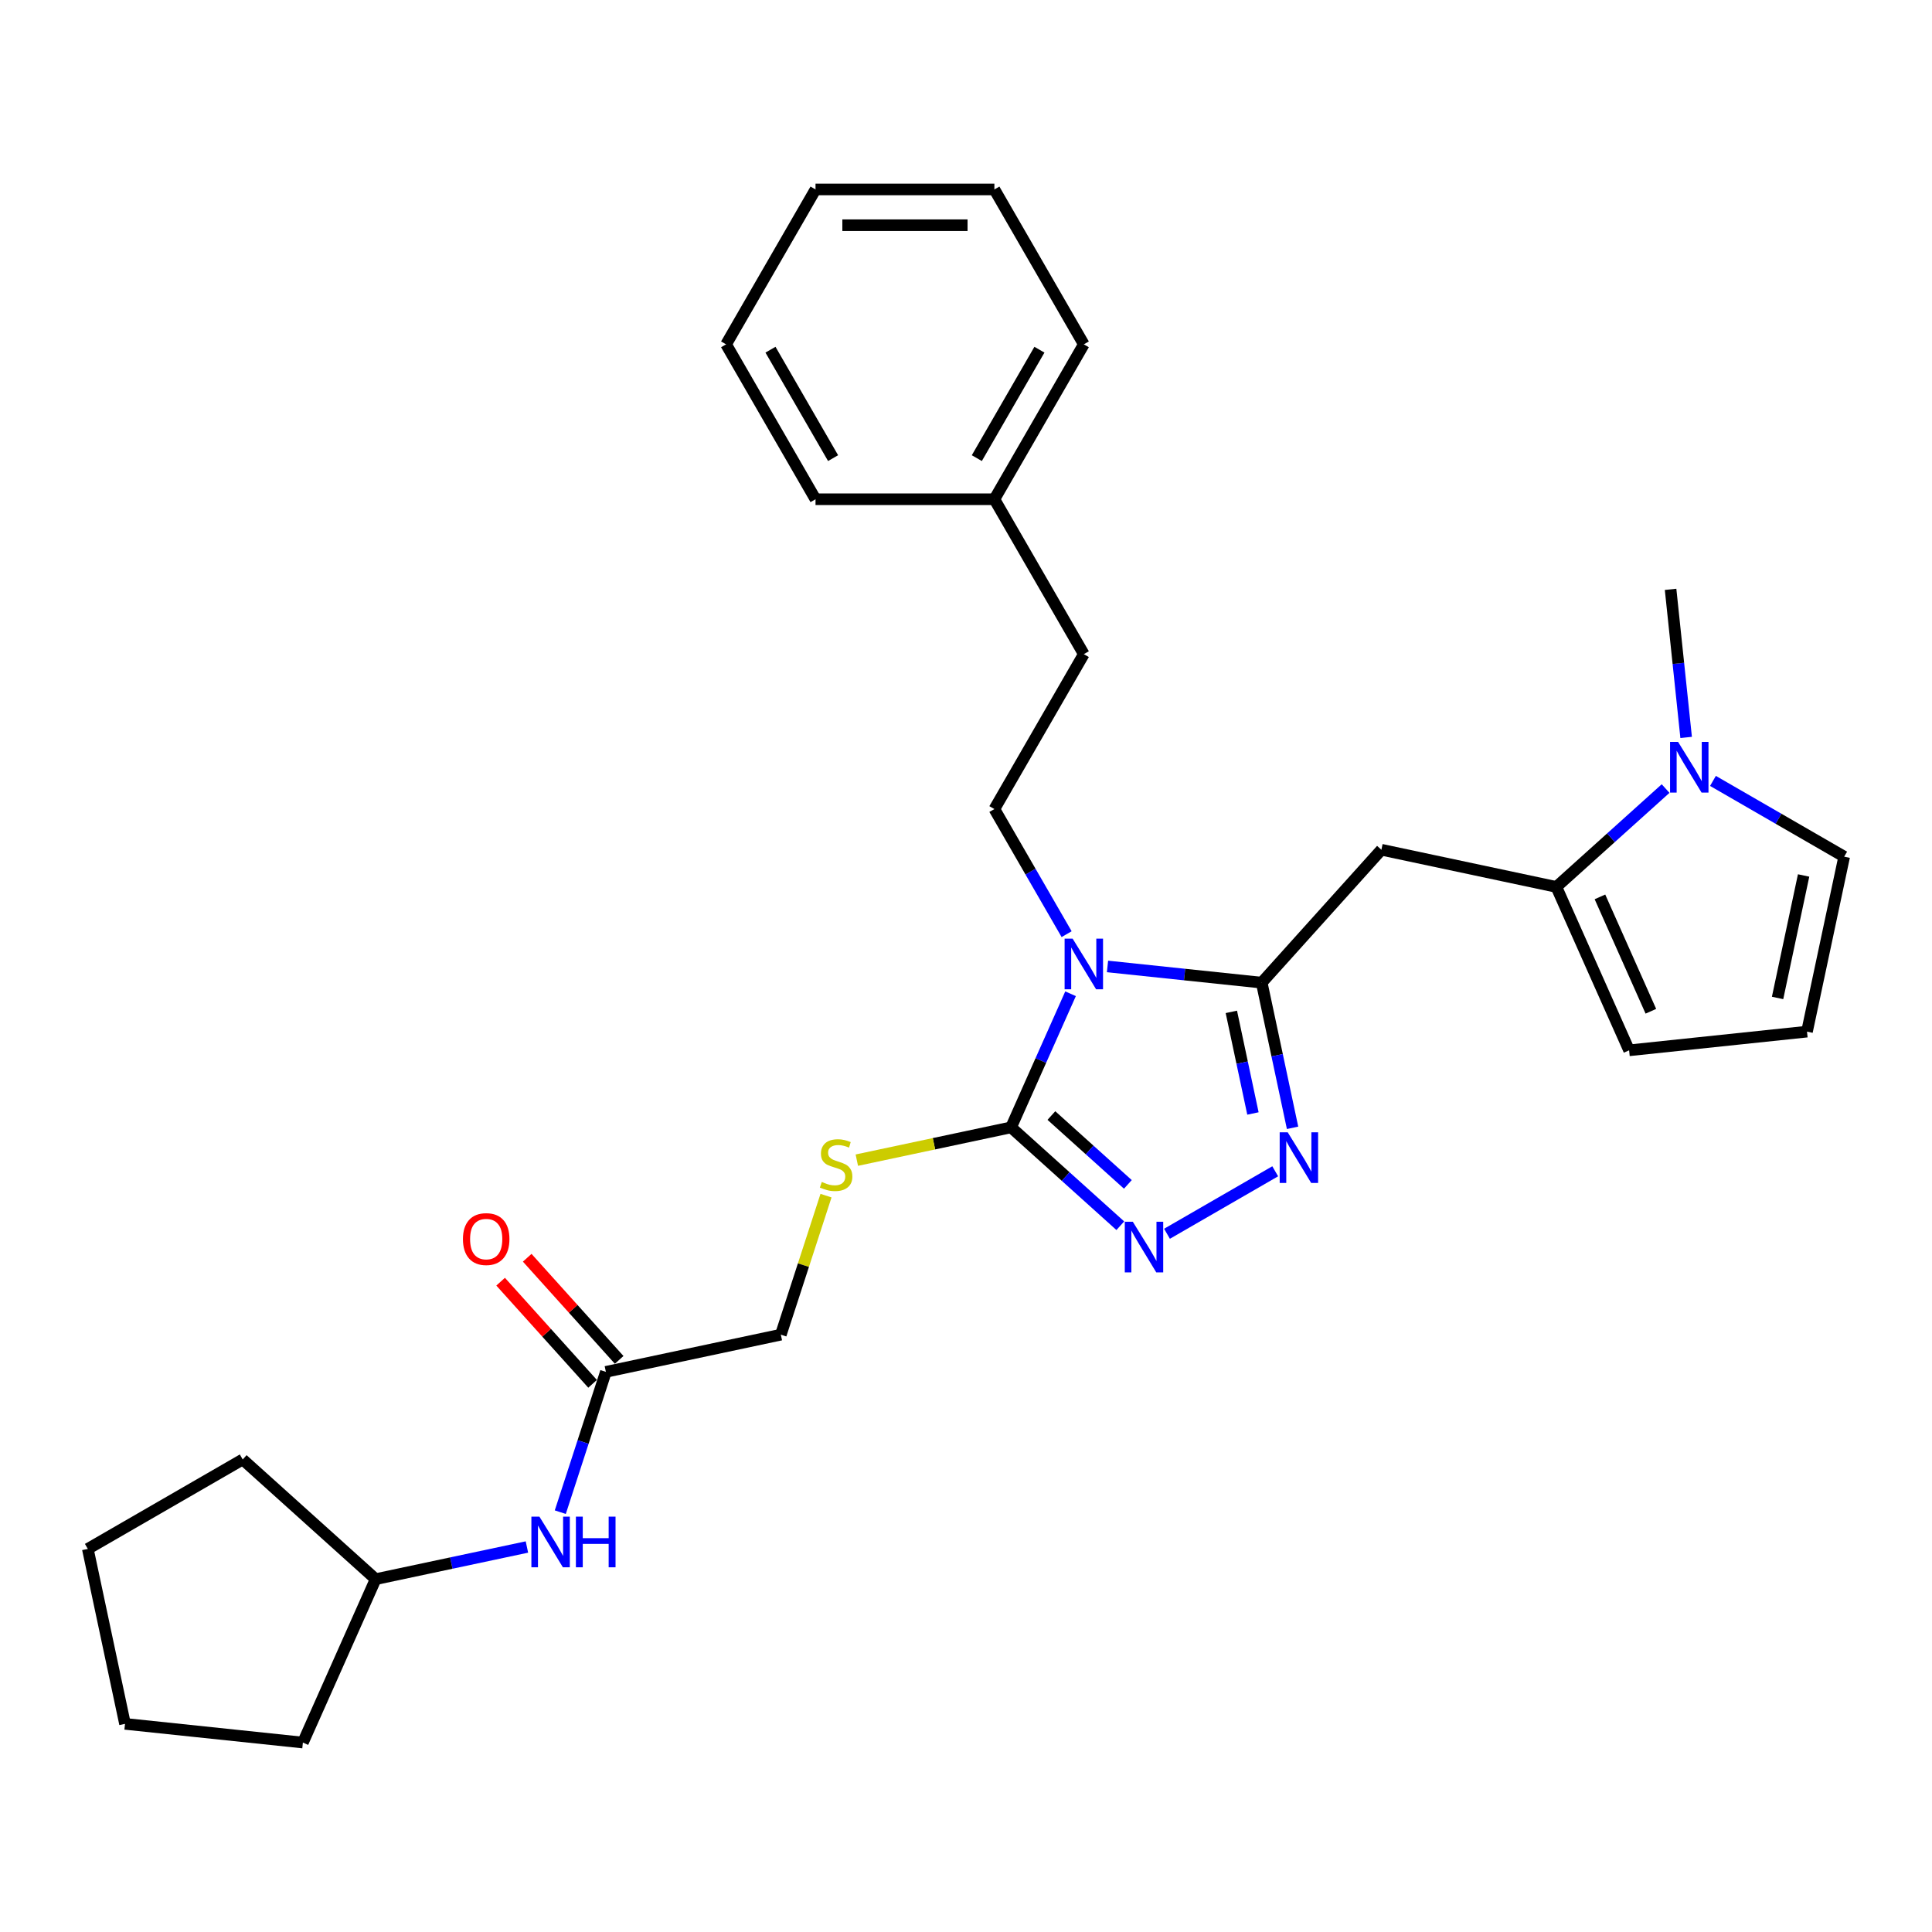 <?xml version='1.0' encoding='iso-8859-1'?>
<svg version='1.1' baseProfile='full'
              xmlns='http://www.w3.org/2000/svg'
                      xmlns:rdkit='http://www.rdkit.org/xml'
                      xmlns:xlink='http://www.w3.org/1999/xlink'
                  xml:space='preserve'
width='1000px' height='1000px' viewBox='0 0 1000 1000'>
<!-- END OF HEADER -->
<rect style='opacity:1.0;fill:#FFFFFF;stroke:none' width='1000' height='1000' x='0' y='0'> </rect>
<path class='bond-0' d='M 573.242,500.232 L 613.15,504.427' style='fill:none;fill-rule:evenodd;stroke:#0000FF;stroke-width:6px;stroke-linecap:butt;stroke-linejoin:miter;stroke-opacity:1' />
<path class='bond-0' d='M 613.15,504.427 L 653.058,508.621' style='fill:none;fill-rule:evenodd;stroke:#000000;stroke-width:6px;stroke-linecap:butt;stroke-linejoin:miter;stroke-opacity:1' />
<path class='bond-1' d='M 554.117,514.368 L 538.722,548.945' style='fill:none;fill-rule:evenodd;stroke:#0000FF;stroke-width:6px;stroke-linecap:butt;stroke-linejoin:miter;stroke-opacity:1' />
<path class='bond-1' d='M 538.722,548.945 L 523.328,583.521' style='fill:none;fill-rule:evenodd;stroke:#000000;stroke-width:6px;stroke-linecap:butt;stroke-linejoin:miter;stroke-opacity:1' />
<path class='bond-7' d='M 552.079,483.52 L 533.386,451.143' style='fill:none;fill-rule:evenodd;stroke:#0000FF;stroke-width:6px;stroke-linecap:butt;stroke-linejoin:miter;stroke-opacity:1' />
<path class='bond-7' d='M 533.386,451.143 L 514.693,418.766' style='fill:none;fill-rule:evenodd;stroke:#000000;stroke-width:6px;stroke-linecap:butt;stroke-linejoin:miter;stroke-opacity:1' />
<path class='bond-2' d='M 653.058,508.621 L 661.044,546.189' style='fill:none;fill-rule:evenodd;stroke:#000000;stroke-width:6px;stroke-linecap:butt;stroke-linejoin:miter;stroke-opacity:1' />
<path class='bond-2' d='M 661.044,546.189 L 669.029,583.756' style='fill:none;fill-rule:evenodd;stroke:#0000FF;stroke-width:6px;stroke-linecap:butt;stroke-linejoin:miter;stroke-opacity:1' />
<path class='bond-2' d='M 637.342,523.741 L 642.932,550.038' style='fill:none;fill-rule:evenodd;stroke:#000000;stroke-width:6px;stroke-linecap:butt;stroke-linejoin:miter;stroke-opacity:1' />
<path class='bond-2' d='M 642.932,550.038 L 648.522,576.335' style='fill:none;fill-rule:evenodd;stroke:#0000FF;stroke-width:6px;stroke-linecap:butt;stroke-linejoin:miter;stroke-opacity:1' />
<path class='bond-4' d='M 653.058,508.621 L 715.008,439.82' style='fill:none;fill-rule:evenodd;stroke:#000000;stroke-width:6px;stroke-linecap:butt;stroke-linejoin:miter;stroke-opacity:1' />
<path class='bond-3' d='M 523.328,583.521 L 551.6,608.978' style='fill:none;fill-rule:evenodd;stroke:#000000;stroke-width:6px;stroke-linecap:butt;stroke-linejoin:miter;stroke-opacity:1' />
<path class='bond-3' d='M 551.6,608.978 L 579.871,634.434' style='fill:none;fill-rule:evenodd;stroke:#0000FF;stroke-width:6px;stroke-linecap:butt;stroke-linejoin:miter;stroke-opacity:1' />
<path class='bond-3' d='M 544.199,577.398 L 563.989,595.217' style='fill:none;fill-rule:evenodd;stroke:#000000;stroke-width:6px;stroke-linecap:butt;stroke-linejoin:miter;stroke-opacity:1' />
<path class='bond-3' d='M 563.989,595.217 L 583.78,613.037' style='fill:none;fill-rule:evenodd;stroke:#0000FF;stroke-width:6px;stroke-linecap:butt;stroke-linejoin:miter;stroke-opacity:1' />
<path class='bond-8' d='M 523.328,583.521 L 483.409,592.006' style='fill:none;fill-rule:evenodd;stroke:#000000;stroke-width:6px;stroke-linecap:butt;stroke-linejoin:miter;stroke-opacity:1' />
<path class='bond-8' d='M 483.409,592.006 L 443.49,600.491' style='fill:none;fill-rule:evenodd;stroke:#CCCC00;stroke-width:6px;stroke-linecap:butt;stroke-linejoin:miter;stroke-opacity:1' />
<path class='bond-29' d='M 660.049,606.257 L 604.033,638.598' style='fill:none;fill-rule:evenodd;stroke:#0000FF;stroke-width:6px;stroke-linecap:butt;stroke-linejoin:miter;stroke-opacity:1' />
<path class='bond-5' d='M 715.008,439.82 L 805.566,459.069' style='fill:none;fill-rule:evenodd;stroke:#000000;stroke-width:6px;stroke-linecap:butt;stroke-linejoin:miter;stroke-opacity:1' />
<path class='bond-6' d='M 805.566,459.069 L 833.838,433.613' style='fill:none;fill-rule:evenodd;stroke:#000000;stroke-width:6px;stroke-linecap:butt;stroke-linejoin:miter;stroke-opacity:1' />
<path class='bond-6' d='M 833.838,433.613 L 862.11,408.157' style='fill:none;fill-rule:evenodd;stroke:#0000FF;stroke-width:6px;stroke-linecap:butt;stroke-linejoin:miter;stroke-opacity:1' />
<path class='bond-11' d='M 805.566,459.069 L 843.222,543.646' style='fill:none;fill-rule:evenodd;stroke:#000000;stroke-width:6px;stroke-linecap:butt;stroke-linejoin:miter;stroke-opacity:1' />
<path class='bond-11' d='M 828.13,464.224 L 854.489,523.428' style='fill:none;fill-rule:evenodd;stroke:#000000;stroke-width:6px;stroke-linecap:butt;stroke-linejoin:miter;stroke-opacity:1' />
<path class='bond-10' d='M 886.625,404.197 L 920.585,423.803' style='fill:none;fill-rule:evenodd;stroke:#0000FF;stroke-width:6px;stroke-linecap:butt;stroke-linejoin:miter;stroke-opacity:1' />
<path class='bond-10' d='M 920.585,423.803 L 954.545,443.41' style='fill:none;fill-rule:evenodd;stroke:#000000;stroke-width:6px;stroke-linecap:butt;stroke-linejoin:miter;stroke-opacity:1' />
<path class='bond-18' d='M 872.746,381.695 L 868.718,343.37' style='fill:none;fill-rule:evenodd;stroke:#0000FF;stroke-width:6px;stroke-linecap:butt;stroke-linejoin:miter;stroke-opacity:1' />
<path class='bond-18' d='M 868.718,343.37 L 864.69,305.045' style='fill:none;fill-rule:evenodd;stroke:#000000;stroke-width:6px;stroke-linecap:butt;stroke-linejoin:miter;stroke-opacity:1' />
<path class='bond-16' d='M 514.693,418.766 L 560.984,338.588' style='fill:none;fill-rule:evenodd;stroke:#000000;stroke-width:6px;stroke-linecap:butt;stroke-linejoin:miter;stroke-opacity:1' />
<path class='bond-15' d='M 427.541,618.861 L 415.851,654.841' style='fill:none;fill-rule:evenodd;stroke:#CCCC00;stroke-width:6px;stroke-linecap:butt;stroke-linejoin:miter;stroke-opacity:1' />
<path class='bond-15' d='M 415.851,654.841 L 404.16,690.821' style='fill:none;fill-rule:evenodd;stroke:#000000;stroke-width:6px;stroke-linecap:butt;stroke-linejoin:miter;stroke-opacity:1' />
<path class='bond-9' d='M 313.602,710.069 L 404.16,690.821' style='fill:none;fill-rule:evenodd;stroke:#000000;stroke-width:6px;stroke-linecap:butt;stroke-linejoin:miter;stroke-opacity:1' />
<path class='bond-13' d='M 313.602,710.069 L 301.803,746.382' style='fill:none;fill-rule:evenodd;stroke:#000000;stroke-width:6px;stroke-linecap:butt;stroke-linejoin:miter;stroke-opacity:1' />
<path class='bond-13' d='M 301.803,746.382 L 290.004,782.695' style='fill:none;fill-rule:evenodd;stroke:#0000FF;stroke-width:6px;stroke-linecap:butt;stroke-linejoin:miter;stroke-opacity:1' />
<path class='bond-14' d='M 320.482,703.874 L 296.682,677.442' style='fill:none;fill-rule:evenodd;stroke:#000000;stroke-width:6px;stroke-linecap:butt;stroke-linejoin:miter;stroke-opacity:1' />
<path class='bond-14' d='M 296.682,677.442 L 272.883,651.01' style='fill:none;fill-rule:evenodd;stroke:#FF0000;stroke-width:6px;stroke-linecap:butt;stroke-linejoin:miter;stroke-opacity:1' />
<path class='bond-14' d='M 306.722,716.264 L 282.922,689.832' style='fill:none;fill-rule:evenodd;stroke:#000000;stroke-width:6px;stroke-linecap:butt;stroke-linejoin:miter;stroke-opacity:1' />
<path class='bond-14' d='M 282.922,689.832 L 259.123,663.4' style='fill:none;fill-rule:evenodd;stroke:#FF0000;stroke-width:6px;stroke-linecap:butt;stroke-linejoin:miter;stroke-opacity:1' />
<path class='bond-30' d='M 954.545,443.41 L 935.297,533.969' style='fill:none;fill-rule:evenodd;stroke:#000000;stroke-width:6px;stroke-linecap:butt;stroke-linejoin:miter;stroke-opacity:1' />
<path class='bond-30' d='M 933.546,453.144 L 920.072,516.535' style='fill:none;fill-rule:evenodd;stroke:#000000;stroke-width:6px;stroke-linecap:butt;stroke-linejoin:miter;stroke-opacity:1' />
<path class='bond-12' d='M 843.222,543.646 L 935.297,533.969' style='fill:none;fill-rule:evenodd;stroke:#000000;stroke-width:6px;stroke-linecap:butt;stroke-linejoin:miter;stroke-opacity:1' />
<path class='bond-17' d='M 272.735,800.725 L 233.584,809.047' style='fill:none;fill-rule:evenodd;stroke:#0000FF;stroke-width:6px;stroke-linecap:butt;stroke-linejoin:miter;stroke-opacity:1' />
<path class='bond-17' d='M 233.584,809.047 L 194.434,817.368' style='fill:none;fill-rule:evenodd;stroke:#000000;stroke-width:6px;stroke-linecap:butt;stroke-linejoin:miter;stroke-opacity:1' />
<path class='bond-19' d='M 560.984,338.588 L 514.693,258.41' style='fill:none;fill-rule:evenodd;stroke:#000000;stroke-width:6px;stroke-linecap:butt;stroke-linejoin:miter;stroke-opacity:1' />
<path class='bond-22' d='M 194.434,817.368 L 156.778,901.946' style='fill:none;fill-rule:evenodd;stroke:#000000;stroke-width:6px;stroke-linecap:butt;stroke-linejoin:miter;stroke-opacity:1' />
<path class='bond-23' d='M 194.434,817.368 L 125.633,755.419' style='fill:none;fill-rule:evenodd;stroke:#000000;stroke-width:6px;stroke-linecap:butt;stroke-linejoin:miter;stroke-opacity:1' />
<path class='bond-20' d='M 514.693,258.41 L 560.984,178.232' style='fill:none;fill-rule:evenodd;stroke:#000000;stroke-width:6px;stroke-linecap:butt;stroke-linejoin:miter;stroke-opacity:1' />
<path class='bond-20' d='M 505.601,237.125 L 538.005,181.001' style='fill:none;fill-rule:evenodd;stroke:#000000;stroke-width:6px;stroke-linecap:butt;stroke-linejoin:miter;stroke-opacity:1' />
<path class='bond-21' d='M 514.693,258.41 L 422.112,258.41' style='fill:none;fill-rule:evenodd;stroke:#000000;stroke-width:6px;stroke-linecap:butt;stroke-linejoin:miter;stroke-opacity:1' />
<path class='bond-25' d='M 560.984,178.232 L 514.693,98.054' style='fill:none;fill-rule:evenodd;stroke:#000000;stroke-width:6px;stroke-linecap:butt;stroke-linejoin:miter;stroke-opacity:1' />
<path class='bond-24' d='M 422.112,258.41 L 375.821,178.232' style='fill:none;fill-rule:evenodd;stroke:#000000;stroke-width:6px;stroke-linecap:butt;stroke-linejoin:miter;stroke-opacity:1' />
<path class='bond-24' d='M 431.204,237.125 L 398.8,181.001' style='fill:none;fill-rule:evenodd;stroke:#000000;stroke-width:6px;stroke-linecap:butt;stroke-linejoin:miter;stroke-opacity:1' />
<path class='bond-26' d='M 156.778,901.946 L 64.703,892.268' style='fill:none;fill-rule:evenodd;stroke:#000000;stroke-width:6px;stroke-linecap:butt;stroke-linejoin:miter;stroke-opacity:1' />
<path class='bond-27' d='M 125.633,755.419 L 45.455,801.71' style='fill:none;fill-rule:evenodd;stroke:#000000;stroke-width:6px;stroke-linecap:butt;stroke-linejoin:miter;stroke-opacity:1' />
<path class='bond-28' d='M 375.821,178.232 L 422.112,98.054' style='fill:none;fill-rule:evenodd;stroke:#000000;stroke-width:6px;stroke-linecap:butt;stroke-linejoin:miter;stroke-opacity:1' />
<path class='bond-31' d='M 514.693,98.054 L 422.112,98.054' style='fill:none;fill-rule:evenodd;stroke:#000000;stroke-width:6px;stroke-linecap:butt;stroke-linejoin:miter;stroke-opacity:1' />
<path class='bond-31' d='M 500.806,116.57 L 435.999,116.57' style='fill:none;fill-rule:evenodd;stroke:#000000;stroke-width:6px;stroke-linecap:butt;stroke-linejoin:miter;stroke-opacity:1' />
<path class='bond-32' d='M 64.703,892.268 L 45.455,801.71' style='fill:none;fill-rule:evenodd;stroke:#000000;stroke-width:6px;stroke-linecap:butt;stroke-linejoin:miter;stroke-opacity:1' />
<path  class='atom-0' d='M 555.188 485.834
L 563.78 499.722
Q 564.632 501.092, 566.002 503.573
Q 567.372 506.054, 567.446 506.202
L 567.446 485.834
L 570.927 485.834
L 570.927 512.054
L 567.335 512.054
L 558.114 496.87
Q 557.04 495.093, 555.892 493.056
Q 554.781 491.019, 554.448 490.389
L 554.448 512.054
L 551.041 512.054
L 551.041 485.834
L 555.188 485.834
' fill='#0000FF'/>
<path  class='atom-3' d='M 666.512 586.07
L 675.103 599.958
Q 675.955 601.328, 677.325 603.809
Q 678.695 606.29, 678.769 606.438
L 678.769 586.07
L 682.25 586.07
L 682.25 612.289
L 678.658 612.289
L 669.437 597.106
Q 668.363 595.328, 667.215 593.292
Q 666.104 591.255, 665.771 590.625
L 665.771 612.289
L 662.364 612.289
L 662.364 586.07
L 666.512 586.07
' fill='#0000FF'/>
<path  class='atom-4' d='M 586.334 632.361
L 594.925 646.248
Q 595.777 647.618, 597.147 650.1
Q 598.517 652.581, 598.591 652.729
L 598.591 632.361
L 602.073 632.361
L 602.073 658.58
L 598.48 658.58
L 589.259 643.397
Q 588.185 641.619, 587.037 639.582
Q 585.926 637.546, 585.593 636.916
L 585.593 658.58
L 582.186 658.58
L 582.186 632.361
L 586.334 632.361
' fill='#0000FF'/>
<path  class='atom-7' d='M 868.572 384.01
L 877.163 397.897
Q 878.015 399.267, 879.385 401.749
Q 880.756 404.23, 880.83 404.378
L 880.83 384.01
L 884.311 384.01
L 884.311 410.229
L 880.719 410.229
L 871.497 395.046
Q 870.424 393.268, 869.276 391.231
Q 868.165 389.195, 867.831 388.565
L 867.831 410.229
L 864.424 410.229
L 864.424 384.01
L 868.572 384.01
' fill='#0000FF'/>
<path  class='atom-9' d='M 425.363 611.769
Q 425.659 611.88, 426.881 612.399
Q 428.103 612.917, 429.436 613.25
Q 430.807 613.547, 432.14 613.547
Q 434.621 613.547, 436.065 612.362
Q 437.51 611.14, 437.51 609.029
Q 437.51 607.584, 436.769 606.696
Q 436.065 605.807, 434.954 605.325
Q 433.843 604.844, 431.992 604.289
Q 429.659 603.585, 428.251 602.918
Q 426.881 602.252, 425.881 600.845
Q 424.918 599.437, 424.918 597.067
Q 424.918 593.771, 427.14 591.735
Q 429.399 589.698, 433.843 589.698
Q 436.88 589.698, 440.324 591.142
L 439.472 593.994
Q 436.324 592.697, 433.954 592.697
Q 431.399 592.697, 429.992 593.771
Q 428.585 594.808, 428.622 596.623
Q 428.622 598.03, 429.325 598.882
Q 430.066 599.734, 431.103 600.215
Q 432.177 600.696, 433.954 601.252
Q 436.324 601.993, 437.732 602.733
Q 439.139 603.474, 440.139 604.992
Q 441.176 606.474, 441.176 609.029
Q 441.176 612.658, 438.732 614.621
Q 436.324 616.546, 432.288 616.546
Q 429.955 616.546, 428.177 616.028
Q 426.437 615.546, 424.363 614.695
L 425.363 611.769
' fill='#CCCC00'/>
<path  class='atom-14' d='M 279.197 785.01
L 287.788 798.897
Q 288.64 800.267, 290.01 802.749
Q 291.381 805.23, 291.455 805.378
L 291.455 785.01
L 294.936 785.01
L 294.936 811.229
L 291.344 811.229
L 282.122 796.046
Q 281.048 794.268, 279.9 792.231
Q 278.789 790.195, 278.456 789.565
L 278.456 811.229
L 275.049 811.229
L 275.049 785.01
L 279.197 785.01
' fill='#0000FF'/>
<path  class='atom-14' d='M 298.083 785.01
L 301.639 785.01
L 301.639 796.157
L 315.044 796.157
L 315.044 785.01
L 318.6 785.01
L 318.6 811.229
L 315.044 811.229
L 315.044 799.119
L 301.639 799.119
L 301.639 811.229
L 298.083 811.229
L 298.083 785.01
' fill='#0000FF'/>
<path  class='atom-15' d='M 239.617 641.342
Q 239.617 635.046, 242.728 631.528
Q 245.838 628.01, 251.653 628.01
Q 257.467 628.01, 260.577 631.528
Q 263.688 635.046, 263.688 641.342
Q 263.688 647.711, 260.54 651.341
Q 257.393 654.933, 251.653 654.933
Q 245.875 654.933, 242.728 651.341
Q 239.617 647.749, 239.617 641.342
M 251.653 651.97
Q 255.652 651.97, 257.8 649.304
Q 259.985 646.601, 259.985 641.342
Q 259.985 636.194, 257.8 633.602
Q 255.652 630.973, 251.653 630.973
Q 247.653 630.973, 245.468 633.565
Q 243.32 636.157, 243.32 641.342
Q 243.32 646.638, 245.468 649.304
Q 247.653 651.97, 251.653 651.97
' fill='#FF0000'/>
</svg>
